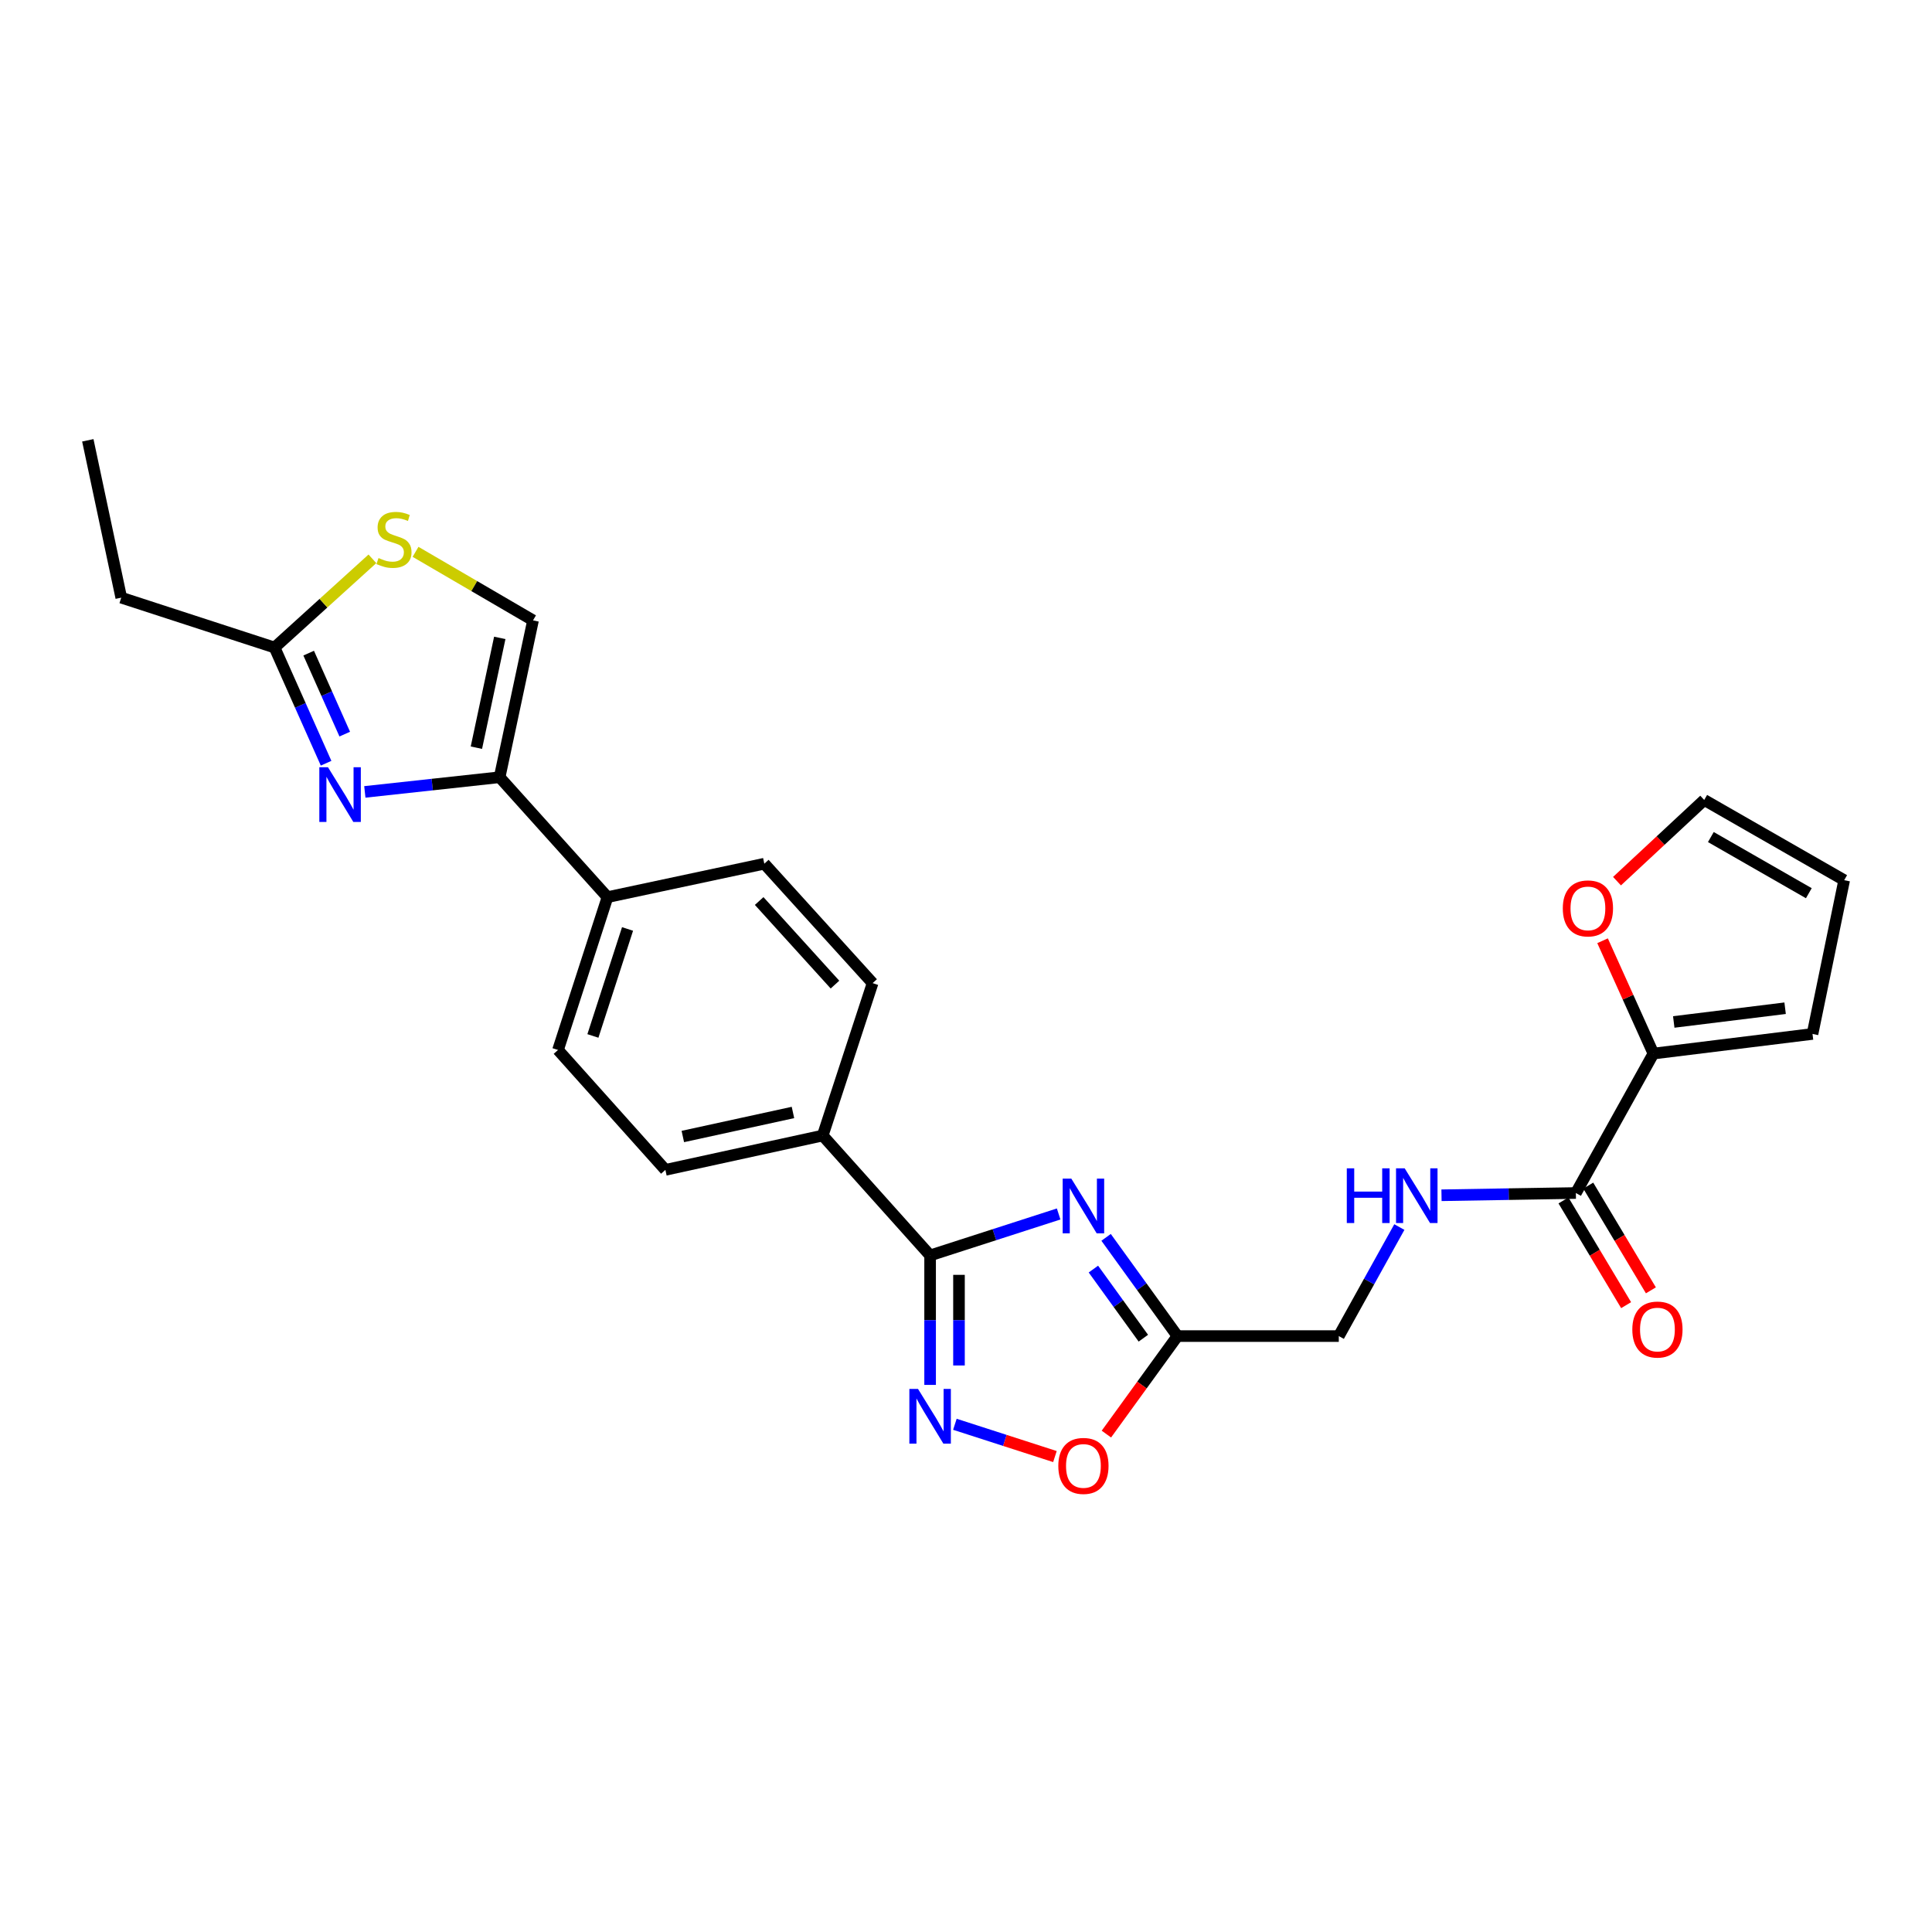 <?xml version='1.0' encoding='iso-8859-1'?>
<svg version='1.1' baseProfile='full'
              xmlns='http://www.w3.org/2000/svg'
                      xmlns:rdkit='http://www.rdkit.org/xml'
                      xmlns:xlink='http://www.w3.org/1999/xlink'
                  xml:space='preserve'
width='1000px' height='1000px' viewBox='0 0 1000 1000'>
<!-- END OF HEADER -->
<rect style='opacity:1.0;fill:#FFFFFF;stroke:none' width='1000' height='1000' x='0' y='0'> </rect>
<path class='bond-0' d='M 547.954,628.351 L 514.689,639.079' style='fill:none;fill-rule:evenodd;stroke:#0000FF;stroke-width:6px;stroke-linecap:butt;stroke-linejoin:miter;stroke-opacity:1' />
<path class='bond-0' d='M 514.689,639.079 L 481.424,649.808' style='fill:none;fill-rule:evenodd;stroke:#000000;stroke-width:6px;stroke-linecap:butt;stroke-linejoin:miter;stroke-opacity:1' />
<path class='bond-4' d='M 572.514,640.452 L 590.982,666.002' style='fill:none;fill-rule:evenodd;stroke:#0000FF;stroke-width:6px;stroke-linecap:butt;stroke-linejoin:miter;stroke-opacity:1' />
<path class='bond-4' d='M 590.982,666.002 L 609.449,691.553' style='fill:none;fill-rule:evenodd;stroke:#000000;stroke-width:6px;stroke-linecap:butt;stroke-linejoin:miter;stroke-opacity:1' />
<path class='bond-4' d='M 565.94,656.873 L 578.867,674.758' style='fill:none;fill-rule:evenodd;stroke:#0000FF;stroke-width:6px;stroke-linecap:butt;stroke-linejoin:miter;stroke-opacity:1' />
<path class='bond-4' d='M 578.867,674.758 L 591.794,692.644' style='fill:none;fill-rule:evenodd;stroke:#000000;stroke-width:6px;stroke-linecap:butt;stroke-linejoin:miter;stroke-opacity:1' />
<path class='bond-2' d='M 481.424,649.808 L 481.424,683.316' style='fill:none;fill-rule:evenodd;stroke:#000000;stroke-width:6px;stroke-linecap:butt;stroke-linejoin:miter;stroke-opacity:1' />
<path class='bond-2' d='M 481.424,683.316 L 481.424,716.824' style='fill:none;fill-rule:evenodd;stroke:#0000FF;stroke-width:6px;stroke-linecap:butt;stroke-linejoin:miter;stroke-opacity:1' />
<path class='bond-2' d='M 496.371,659.86 L 496.371,683.316' style='fill:none;fill-rule:evenodd;stroke:#000000;stroke-width:6px;stroke-linecap:butt;stroke-linejoin:miter;stroke-opacity:1' />
<path class='bond-2' d='M 496.371,683.316 L 496.371,706.772' style='fill:none;fill-rule:evenodd;stroke:#0000FF;stroke-width:6px;stroke-linecap:butt;stroke-linejoin:miter;stroke-opacity:1' />
<path class='bond-12' d='M 481.424,649.808 L 425.835,587.751' style='fill:none;fill-rule:evenodd;stroke:#000000;stroke-width:6px;stroke-linecap:butt;stroke-linejoin:miter;stroke-opacity:1' />
<path class='bond-1' d='M 188.838,409.891 L 223.722,406.093' style='fill:none;fill-rule:evenodd;stroke:#0000FF;stroke-width:6px;stroke-linecap:butt;stroke-linejoin:miter;stroke-opacity:1' />
<path class='bond-1' d='M 223.722,406.093 L 258.606,402.294' style='fill:none;fill-rule:evenodd;stroke:#000000;stroke-width:6px;stroke-linecap:butt;stroke-linejoin:miter;stroke-opacity:1' />
<path class='bond-6' d='M 168.786,395.044 L 155.451,365.103' style='fill:none;fill-rule:evenodd;stroke:#0000FF;stroke-width:6px;stroke-linecap:butt;stroke-linejoin:miter;stroke-opacity:1' />
<path class='bond-6' d='M 155.451,365.103 L 142.115,335.163' style='fill:none;fill-rule:evenodd;stroke:#000000;stroke-width:6px;stroke-linecap:butt;stroke-linejoin:miter;stroke-opacity:1' />
<path class='bond-6' d='M 178.44,379.98 L 169.105,359.022' style='fill:none;fill-rule:evenodd;stroke:#0000FF;stroke-width:6px;stroke-linecap:butt;stroke-linejoin:miter;stroke-opacity:1' />
<path class='bond-6' d='M 169.105,359.022 L 159.77,338.063' style='fill:none;fill-rule:evenodd;stroke:#000000;stroke-width:6px;stroke-linecap:butt;stroke-linejoin:miter;stroke-opacity:1' />
<path class='bond-26' d='M 494.248,737.204 L 520.139,745.56' style='fill:none;fill-rule:evenodd;stroke:#0000FF;stroke-width:6px;stroke-linecap:butt;stroke-linejoin:miter;stroke-opacity:1' />
<path class='bond-26' d='M 520.139,745.56 L 546.031,753.916' style='fill:none;fill-rule:evenodd;stroke:#FF0000;stroke-width:6px;stroke-linecap:butt;stroke-linejoin:miter;stroke-opacity:1' />
<path class='bond-3' d='M 258.606,402.294 L 314.435,464.359' style='fill:none;fill-rule:evenodd;stroke:#000000;stroke-width:6px;stroke-linecap:butt;stroke-linejoin:miter;stroke-opacity:1' />
<path class='bond-9' d='M 258.606,402.294 L 275.895,321.104' style='fill:none;fill-rule:evenodd;stroke:#000000;stroke-width:6px;stroke-linecap:butt;stroke-linejoin:miter;stroke-opacity:1' />
<path class='bond-9' d='M 246.58,387.002 L 258.682,330.169' style='fill:none;fill-rule:evenodd;stroke:#000000;stroke-width:6px;stroke-linecap:butt;stroke-linejoin:miter;stroke-opacity:1' />
<path class='bond-5' d='M 609.449,691.553 L 591.057,716.918' style='fill:none;fill-rule:evenodd;stroke:#000000;stroke-width:6px;stroke-linecap:butt;stroke-linejoin:miter;stroke-opacity:1' />
<path class='bond-5' d='M 591.057,716.918 L 572.665,742.283' style='fill:none;fill-rule:evenodd;stroke:#FF0000;stroke-width:6px;stroke-linecap:butt;stroke-linejoin:miter;stroke-opacity:1' />
<path class='bond-18' d='M 609.449,691.553 L 692.956,691.553' style='fill:none;fill-rule:evenodd;stroke:#000000;stroke-width:6px;stroke-linecap:butt;stroke-linejoin:miter;stroke-opacity:1' />
<path class='bond-24' d='M 142.115,335.163 L 62.76,309.345' style='fill:none;fill-rule:evenodd;stroke:#000000;stroke-width:6px;stroke-linecap:butt;stroke-linejoin:miter;stroke-opacity:1' />
<path class='bond-29' d='M 142.115,335.163 L 167.436,312.203' style='fill:none;fill-rule:evenodd;stroke:#000000;stroke-width:6px;stroke-linecap:butt;stroke-linejoin:miter;stroke-opacity:1' />
<path class='bond-29' d='M 167.436,312.203 L 192.757,289.243' style='fill:none;fill-rule:evenodd;stroke:#CCCC00;stroke-width:6px;stroke-linecap:butt;stroke-linejoin:miter;stroke-opacity:1' />
<path class='bond-7' d='M 815.666,617.505 L 780.894,618.087' style='fill:none;fill-rule:evenodd;stroke:#000000;stroke-width:6px;stroke-linecap:butt;stroke-linejoin:miter;stroke-opacity:1' />
<path class='bond-7' d='M 780.894,618.087 L 746.121,618.669' style='fill:none;fill-rule:evenodd;stroke:#0000FF;stroke-width:6px;stroke-linecap:butt;stroke-linejoin:miter;stroke-opacity:1' />
<path class='bond-10' d='M 815.666,617.505 L 855.809,545.325' style='fill:none;fill-rule:evenodd;stroke:#000000;stroke-width:6px;stroke-linecap:butt;stroke-linejoin:miter;stroke-opacity:1' />
<path class='bond-16' d='M 809.252,621.341 L 825.464,648.446' style='fill:none;fill-rule:evenodd;stroke:#000000;stroke-width:6px;stroke-linecap:butt;stroke-linejoin:miter;stroke-opacity:1' />
<path class='bond-16' d='M 825.464,648.446 L 841.676,675.55' style='fill:none;fill-rule:evenodd;stroke:#FF0000;stroke-width:6px;stroke-linecap:butt;stroke-linejoin:miter;stroke-opacity:1' />
<path class='bond-16' d='M 822.08,613.668 L 838.292,640.773' style='fill:none;fill-rule:evenodd;stroke:#000000;stroke-width:6px;stroke-linecap:butt;stroke-linejoin:miter;stroke-opacity:1' />
<path class='bond-16' d='M 838.292,640.773 L 854.504,667.878' style='fill:none;fill-rule:evenodd;stroke:#FF0000;stroke-width:6px;stroke-linecap:butt;stroke-linejoin:miter;stroke-opacity:1' />
<path class='bond-8' d='M 215.086,285.63 L 245.491,303.367' style='fill:none;fill-rule:evenodd;stroke:#CCCC00;stroke-width:6px;stroke-linecap:butt;stroke-linejoin:miter;stroke-opacity:1' />
<path class='bond-8' d='M 245.491,303.367 L 275.895,321.104' style='fill:none;fill-rule:evenodd;stroke:#000000;stroke-width:6px;stroke-linecap:butt;stroke-linejoin:miter;stroke-opacity:1' />
<path class='bond-14' d='M 855.809,545.325 L 842.647,516.127' style='fill:none;fill-rule:evenodd;stroke:#000000;stroke-width:6px;stroke-linecap:butt;stroke-linejoin:miter;stroke-opacity:1' />
<path class='bond-14' d='M 842.647,516.127 L 829.486,486.928' style='fill:none;fill-rule:evenodd;stroke:#FF0000;stroke-width:6px;stroke-linecap:butt;stroke-linejoin:miter;stroke-opacity:1' />
<path class='bond-15' d='M 855.809,545.325 L 938.153,535.169' style='fill:none;fill-rule:evenodd;stroke:#000000;stroke-width:6px;stroke-linecap:butt;stroke-linejoin:miter;stroke-opacity:1' />
<path class='bond-15' d='M 866.331,528.966 L 923.972,521.857' style='fill:none;fill-rule:evenodd;stroke:#000000;stroke-width:6px;stroke-linecap:butt;stroke-linejoin:miter;stroke-opacity:1' />
<path class='bond-11' d='M 724.302,635.121 L 708.629,663.337' style='fill:none;fill-rule:evenodd;stroke:#0000FF;stroke-width:6px;stroke-linecap:butt;stroke-linejoin:miter;stroke-opacity:1' />
<path class='bond-11' d='M 708.629,663.337 L 692.956,691.553' style='fill:none;fill-rule:evenodd;stroke:#000000;stroke-width:6px;stroke-linecap:butt;stroke-linejoin:miter;stroke-opacity:1' />
<path class='bond-20' d='M 425.835,587.751 L 344.405,605.522' style='fill:none;fill-rule:evenodd;stroke:#000000;stroke-width:6px;stroke-linecap:butt;stroke-linejoin:miter;stroke-opacity:1' />
<path class='bond-20' d='M 410.434,575.813 L 353.432,588.252' style='fill:none;fill-rule:evenodd;stroke:#000000;stroke-width:6px;stroke-linecap:butt;stroke-linejoin:miter;stroke-opacity:1' />
<path class='bond-21' d='M 425.835,587.751 L 451.661,508.861' style='fill:none;fill-rule:evenodd;stroke:#000000;stroke-width:6px;stroke-linecap:butt;stroke-linejoin:miter;stroke-opacity:1' />
<path class='bond-13' d='M 314.435,464.359 L 395.608,447.053' style='fill:none;fill-rule:evenodd;stroke:#000000;stroke-width:6px;stroke-linecap:butt;stroke-linejoin:miter;stroke-opacity:1' />
<path class='bond-27' d='M 314.435,464.359 L 288.825,543.465' style='fill:none;fill-rule:evenodd;stroke:#000000;stroke-width:6px;stroke-linecap:butt;stroke-linejoin:miter;stroke-opacity:1' />
<path class='bond-27' d='M 324.814,480.829 L 306.887,536.203' style='fill:none;fill-rule:evenodd;stroke:#000000;stroke-width:6px;stroke-linecap:butt;stroke-linejoin:miter;stroke-opacity:1' />
<path class='bond-17' d='M 836.959,456.088 L 859.529,435.074' style='fill:none;fill-rule:evenodd;stroke:#FF0000;stroke-width:6px;stroke-linecap:butt;stroke-linejoin:miter;stroke-opacity:1' />
<path class='bond-17' d='M 859.529,435.074 L 882.1,414.061' style='fill:none;fill-rule:evenodd;stroke:#000000;stroke-width:6px;stroke-linecap:butt;stroke-linejoin:miter;stroke-opacity:1' />
<path class='bond-19' d='M 938.153,535.169 L 954.545,455.582' style='fill:none;fill-rule:evenodd;stroke:#000000;stroke-width:6px;stroke-linecap:butt;stroke-linejoin:miter;stroke-opacity:1' />
<path class='bond-28' d='M 882.1,414.061 L 954.545,455.582' style='fill:none;fill-rule:evenodd;stroke:#000000;stroke-width:6px;stroke-linecap:butt;stroke-linejoin:miter;stroke-opacity:1' />
<path class='bond-28' d='M 885.534,433.257 L 936.246,462.322' style='fill:none;fill-rule:evenodd;stroke:#000000;stroke-width:6px;stroke-linecap:butt;stroke-linejoin:miter;stroke-opacity:1' />
<path class='bond-22' d='M 344.405,605.522 L 288.825,543.465' style='fill:none;fill-rule:evenodd;stroke:#000000;stroke-width:6px;stroke-linecap:butt;stroke-linejoin:miter;stroke-opacity:1' />
<path class='bond-23' d='M 451.661,508.861 L 395.608,447.053' style='fill:none;fill-rule:evenodd;stroke:#000000;stroke-width:6px;stroke-linecap:butt;stroke-linejoin:miter;stroke-opacity:1' />
<path class='bond-23' d='M 432.181,509.631 L 392.944,466.366' style='fill:none;fill-rule:evenodd;stroke:#000000;stroke-width:6px;stroke-linecap:butt;stroke-linejoin:miter;stroke-opacity:1' />
<path class='bond-25' d='M 62.76,309.345 L 45.455,227.906' style='fill:none;fill-rule:evenodd;stroke:#000000;stroke-width:6px;stroke-linecap:butt;stroke-linejoin:miter;stroke-opacity:1' />
<path  class='atom-0' d='M 554.518 610.054
L 563.798 625.054
Q 564.718 626.534, 566.198 629.214
Q 567.678 631.894, 567.758 632.054
L 567.758 610.054
L 571.518 610.054
L 571.518 638.374
L 567.638 638.374
L 557.678 621.974
Q 556.518 620.054, 555.278 617.854
Q 554.078 615.654, 553.718 614.974
L 553.718 638.374
L 550.038 638.374
L 550.038 610.054
L 554.518 610.054
' fill='#0000FF'/>
<path  class='atom-2' d='M 169.761 397.127
L 179.041 412.127
Q 179.961 413.607, 181.441 416.287
Q 182.921 418.967, 183.001 419.127
L 183.001 397.127
L 186.761 397.127
L 186.761 425.447
L 182.881 425.447
L 172.921 409.047
Q 171.761 407.127, 170.521 404.927
Q 169.321 402.727, 168.961 402.047
L 168.961 425.447
L 165.281 425.447
L 165.281 397.127
L 169.761 397.127
' fill='#0000FF'/>
<path  class='atom-3' d='M 475.164 718.906
L 484.444 733.906
Q 485.364 735.386, 486.844 738.066
Q 488.324 740.746, 488.404 740.906
L 488.404 718.906
L 492.164 718.906
L 492.164 747.226
L 488.284 747.226
L 478.324 730.826
Q 477.164 728.906, 475.924 726.706
Q 474.724 724.506, 474.364 723.826
L 474.364 747.226
L 470.684 747.226
L 470.684 718.906
L 475.164 718.906
' fill='#0000FF'/>
<path  class='atom-6' d='M 547.778 758.756
Q 547.778 751.956, 551.138 748.156
Q 554.498 744.356, 560.778 744.356
Q 567.058 744.356, 570.418 748.156
Q 573.778 751.956, 573.778 758.756
Q 573.778 765.636, 570.378 769.556
Q 566.978 773.436, 560.778 773.436
Q 554.538 773.436, 551.138 769.556
Q 547.778 765.676, 547.778 758.756
M 560.778 770.236
Q 565.098 770.236, 567.418 767.356
Q 569.778 764.436, 569.778 758.756
Q 569.778 753.196, 567.418 750.396
Q 565.098 747.556, 560.778 747.556
Q 556.458 747.556, 554.098 750.356
Q 551.778 753.156, 551.778 758.756
Q 551.778 764.476, 554.098 767.356
Q 556.458 770.236, 560.778 770.236
' fill='#FF0000'/>
<path  class='atom-9' d='M 195.923 288.838
Q 196.243 288.958, 197.563 289.518
Q 198.883 290.078, 200.323 290.438
Q 201.803 290.758, 203.243 290.758
Q 205.923 290.758, 207.483 289.478
Q 209.043 288.158, 209.043 285.878
Q 209.043 284.318, 208.243 283.358
Q 207.483 282.398, 206.283 281.878
Q 205.083 281.358, 203.083 280.758
Q 200.563 279.998, 199.043 279.278
Q 197.563 278.558, 196.483 277.038
Q 195.443 275.518, 195.443 272.958
Q 195.443 269.398, 197.843 267.198
Q 200.283 264.998, 205.083 264.998
Q 208.363 264.998, 212.083 266.558
L 211.163 269.638
Q 207.763 268.238, 205.203 268.238
Q 202.443 268.238, 200.923 269.398
Q 199.403 270.518, 199.443 272.478
Q 199.443 273.998, 200.203 274.918
Q 201.003 275.838, 202.123 276.358
Q 203.283 276.878, 205.203 277.478
Q 207.763 278.278, 209.283 279.078
Q 210.803 279.878, 211.883 281.518
Q 213.003 283.118, 213.003 285.878
Q 213.003 289.798, 210.363 291.918
Q 207.763 293.998, 203.403 293.998
Q 200.883 293.998, 198.963 293.438
Q 197.083 292.918, 194.843 291.998
L 195.923 288.838
' fill='#CCCC00'/>
<path  class='atom-12' d='M 697.102 604.723
L 700.942 604.723
L 700.942 616.763
L 715.422 616.763
L 715.422 604.723
L 719.262 604.723
L 719.262 633.043
L 715.422 633.043
L 715.422 619.963
L 700.942 619.963
L 700.942 633.043
L 697.102 633.043
L 697.102 604.723
' fill='#0000FF'/>
<path  class='atom-12' d='M 727.062 604.723
L 736.342 619.723
Q 737.262 621.203, 738.742 623.883
Q 740.222 626.563, 740.302 626.723
L 740.302 604.723
L 744.062 604.723
L 744.062 633.043
L 740.182 633.043
L 730.222 616.643
Q 729.062 614.723, 727.822 612.523
Q 726.622 610.323, 726.262 609.643
L 726.262 633.043
L 722.582 633.043
L 722.582 604.723
L 727.062 604.723
' fill='#0000FF'/>
<path  class='atom-15' d='M 808.903 470.186
Q 808.903 463.386, 812.263 459.586
Q 815.623 455.786, 821.903 455.786
Q 828.183 455.786, 831.543 459.586
Q 834.903 463.386, 834.903 470.186
Q 834.903 477.066, 831.503 480.986
Q 828.103 484.866, 821.903 484.866
Q 815.663 484.866, 812.263 480.986
Q 808.903 477.106, 808.903 470.186
M 821.903 481.666
Q 826.223 481.666, 828.543 478.786
Q 830.903 475.866, 830.903 470.186
Q 830.903 464.626, 828.543 461.826
Q 826.223 458.986, 821.903 458.986
Q 817.583 458.986, 815.223 461.786
Q 812.903 464.586, 812.903 470.186
Q 812.903 475.906, 815.223 478.786
Q 817.583 481.666, 821.903 481.666
' fill='#FF0000'/>
<path  class='atom-17' d='M 844.885 688.17
Q 844.885 681.37, 848.245 677.57
Q 851.605 673.77, 857.885 673.77
Q 864.165 673.77, 867.525 677.57
Q 870.885 681.37, 870.885 688.17
Q 870.885 695.05, 867.485 698.97
Q 864.085 702.85, 857.885 702.85
Q 851.645 702.85, 848.245 698.97
Q 844.885 695.09, 844.885 688.17
M 857.885 699.65
Q 862.205 699.65, 864.525 696.77
Q 866.885 693.85, 866.885 688.17
Q 866.885 682.61, 864.525 679.81
Q 862.205 676.97, 857.885 676.97
Q 853.565 676.97, 851.205 679.77
Q 848.885 682.57, 848.885 688.17
Q 848.885 693.89, 851.205 696.77
Q 853.565 699.65, 857.885 699.65
' fill='#FF0000'/>
</svg>
